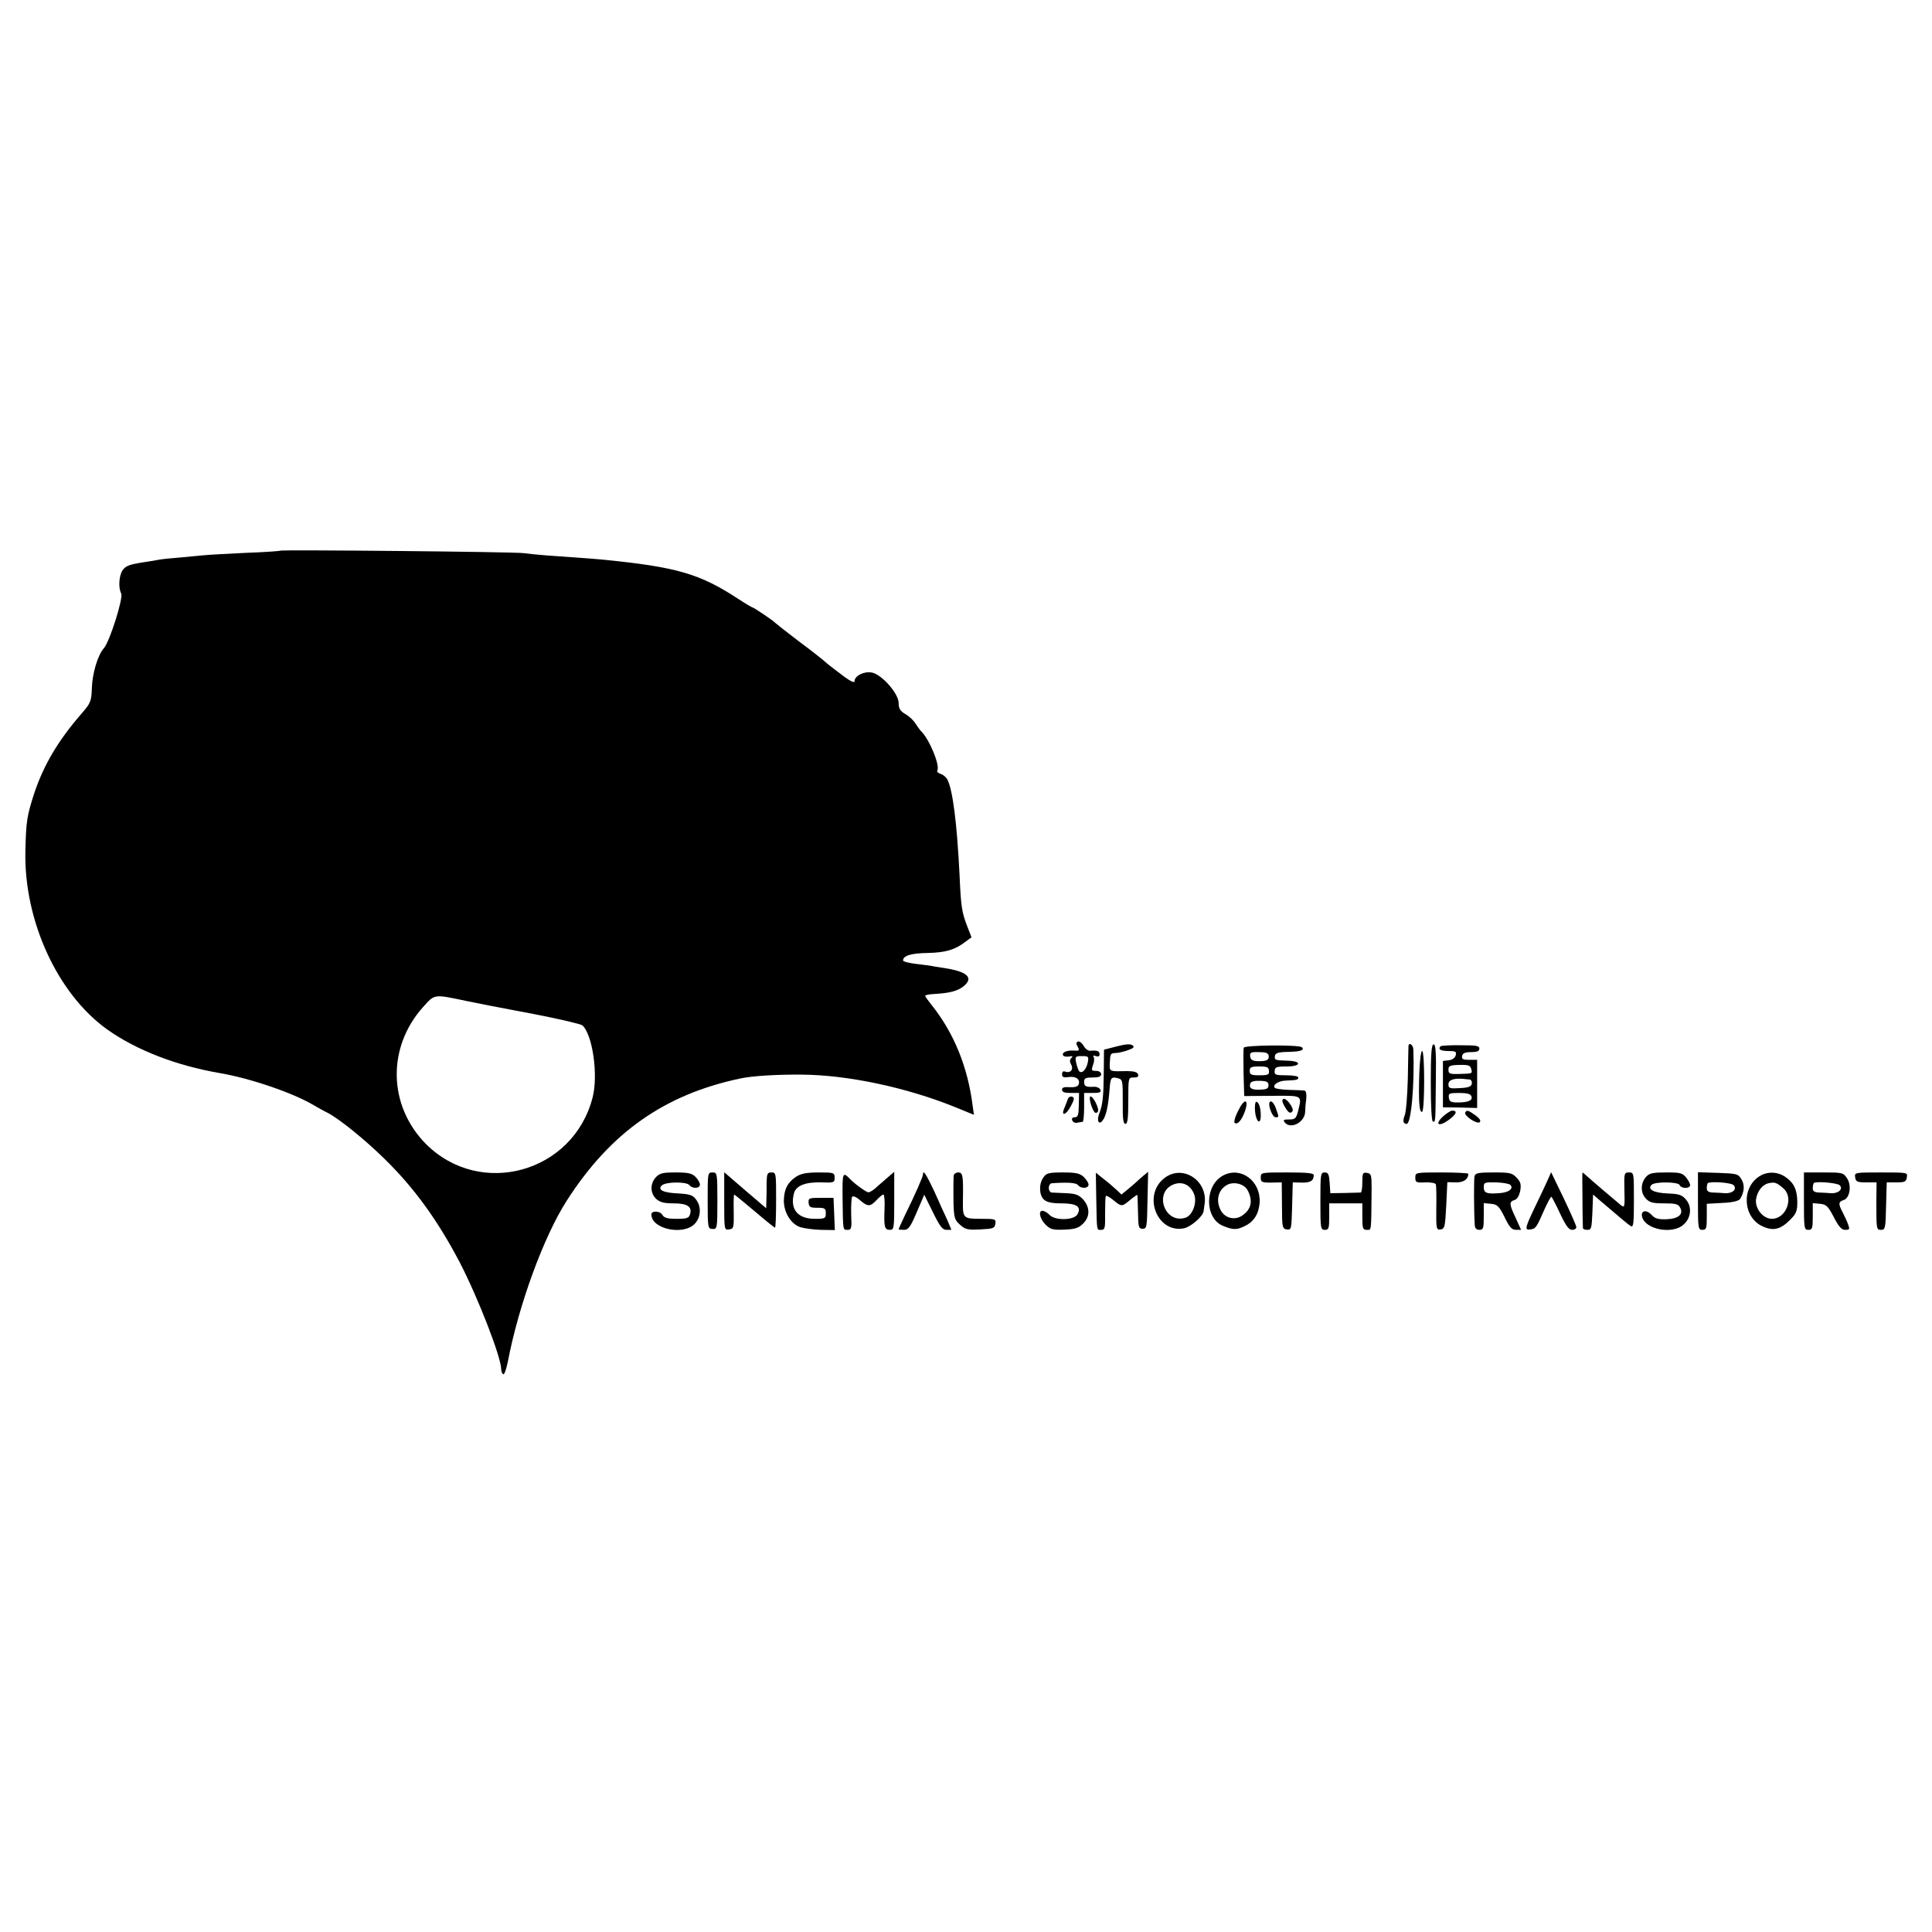 <?xml version="1.0" standalone="no"?>
<!DOCTYPE svg PUBLIC "-//W3C//DTD SVG 20010904//EN"
 "http://www.w3.org/TR/2001/REC-SVG-20010904/DTD/svg10.dtd">
<svg version="1.0" xmlns="http://www.w3.org/2000/svg"
 width="875pt" height="875pt" viewBox="0 0 875 875"
 preserveAspectRatio="xMidYMid meet">
<g transform="translate(0,875) scale(0.1,-0.1)"
fill="#000000" stroke="none">
<path d="M1268 6256 c-1 -2 -73 -7 -158 -10 -85 -4 -171 -9 -190 -11 -19 -2
-66 -6 -105 -10 -38 -3 -81 -7 -95 -10 -14 -3 -41 -7 -60 -10 -74 -11 -90 -17
-105 -38 -16 -24 -20 -79 -6 -105 10 -21 -52 -217 -78 -247 -28 -31 -53 -114
-55 -183 -2 -58 -6 -67 -45 -112 -108 -124 -172 -233 -215 -360 -34 -105 -38
-129 -41 -265 -7 -314 145 -646 370 -807 132 -94 313 -164 510 -198 137 -23
333 -90 425 -145 19 -11 47 -27 62 -34 52 -26 174 -125 260 -210 135 -132 240
-278 339 -466 84 -162 189 -432 189 -487 0 -9 4 -19 9 -22 5 -3 14 22 21 57
50 260 163 568 268 731 198 308 443 480 787 552 52 11 161 18 275 17 208 -1
475 -58 693 -146 l88 -36 -6 42 c-22 175 -85 330 -187 457 -15 19 -28 37 -28
40 0 3 17 7 38 8 72 4 108 13 136 35 48 39 17 67 -89 83 -27 4 -52 8 -55 9 -3
1 -33 5 -67 9 -35 4 -63 11 -63 16 0 22 37 33 113 34 82 2 124 15 174 54 l23
17 -21 54 c-23 61 -27 87 -33 226 -12 240 -31 389 -56 436 -6 10 -19 21 -30
24 -11 4 -18 10 -15 15 14 23 -38 147 -75 180 -3 3 -13 17 -23 32 -9 15 -30
35 -47 44 -23 14 -30 25 -30 50 0 43 -76 129 -121 138 -36 7 -79 -15 -79 -40
0 -9 -24 3 -67 37 -38 28 -70 54 -73 58 -3 3 -52 42 -110 85 -58 44 -107 83
-110 86 -7 9 -98 70 -104 70 -2 0 -31 17 -63 38 -174 114 -279 144 -608 177
-22 2 -78 7 -125 10 -47 3 -110 8 -140 10 -30 2 -75 7 -100 10 -46 6 -1095 16
-1102 11z m847 -2040 c104 -21 89 -18 315 -61 107 -21 201 -43 208 -49 46 -43
72 -225 46 -326 -87 -341 -508 -458 -755 -211 -171 173 -177 437 -13 620 54
60 47 59 199 27z"/>
<path d="M4883 4033 c-10 -3 -10 -10 -2 -24 9 -17 7 -19 -18 -17 -32 2 -56 -9
-48 -22 3 -5 15 -7 27 -5 16 3 19 2 10 -7 -8 -8 -8 -17 0 -31 11 -22 -5 -39
-29 -30 -8 3 -13 -2 -13 -12 0 -14 7 -16 30 -13 33 5 54 -11 45 -34 -4 -9 -17
-13 -40 -12 -25 2 -35 -1 -35 -11 0 -11 11 -15 39 -15 l38 0 -1 -55 c-1 -45
-4 -55 -18 -55 -11 0 -15 -5 -12 -14 3 -8 13 -13 22 -11 9 2 20 4 25 4 4 1 7
30 7 66 l0 65 40 0 c30 0 38 3 34 14 -3 8 -15 14 -27 14 -40 -2 -47 2 -47 22
0 17 7 20 38 20 28 0 39 4 39 15 0 9 -10 15 -23 15 -21 0 -22 3 -14 26 6 14 7
31 3 37 -4 6 0 8 10 4 11 -4 17 -1 17 8 0 15 -10 19 -42 16 -9 -1 -23 9 -30
22 -7 13 -19 22 -25 20z m43 -97 c-7 -31 -26 -50 -38 -38 -4 4 -10 21 -14 38
-6 29 -4 31 26 31 30 0 32 -2 26 -31z"/>
<path d="M5058 4011 l-58 -15 -1 -101 c-1 -112 -5 -148 -20 -187 -14 -34 -2
-57 16 -31 15 21 24 63 30 136 4 57 7 61 37 54 23 -6 23 -10 23 -107 -1 -75 2
-100 12 -100 10 0 13 26 13 105 0 105 0 105 25 105 17 0 23 4 19 15 -4 10 -20
14 -52 14 -77 -2 -77 -2 -76 31 2 49 3 50 27 51 12 0 37 6 56 13 26 9 30 14
20 22 -10 7 -32 5 -71 -5z"/>
<path d="M5633 4005 c-2 -6 -2 -58 -1 -115 l3 -104 126 1 c140 1 136 4 118
-69 -9 -34 -13 -38 -41 -38 -25 0 -28 -2 -19 -14 27 -32 90 1 92 48 0 12 2 38
5 59 2 24 -1 37 -9 38 -6 1 -38 2 -69 3 -31 1 -60 5 -64 9 -13 13 16 32 49 33
52 2 57 4 57 14 0 6 -24 10 -54 10 -49 0 -55 2 -53 20 1 17 8 20 55 20 64 0
70 24 6 26 -61 2 -62 3 -60 21 2 14 14 18 59 19 57 1 77 8 63 21 -12 12 -258
10 -263 -2z m113 -37 c2 -19 -9 -25 -51 -24 -22 1 -31 6 -33 21 -2 18 2 21 39
20 32 0 43 -4 45 -17z m1 -68 c2 -17 -4 -20 -43 -20 -37 0 -44 3 -44 20 0 17
7 20 43 20 36 0 43 -3 44 -20z m-2 -65 c0 -15 -8 -19 -38 -20 -39 -2 -52 7
-44 29 3 8 20 12 44 11 30 -1 38 -5 38 -20z"/>
<path d="M6379 4013 c0 -5 -2 -71 -3 -148 -2 -77 -8 -152 -14 -166 -10 -26 -7
-39 9 -39 20 0 36 178 30 338 -1 20 -20 33 -22 15z"/>
<path d="M6480 3845 c0 -110 4 -175 10 -175 12 0 11 -6 13 192 2 121 -1 158
-10 158 -10 0 -13 -42 -13 -175z"/>
<path d="M6525 4012 c-14 -14 -1 -22 34 -22 34 0 38 -3 34 -19 -3 -12 -15 -21
-32 -23 l-26 -3 0 -105 0 -105 78 -1 77 -2 0 109 0 109 -36 0 c-28 0 -35 3
-32 18 3 12 13 17 41 17 27 0 37 4 37 16 0 13 -15 15 -85 15 -47 1 -87 -2 -90
-4z m138 -103 c6 -22 7 -21 -55 -23 -42 -1 -48 1 -48 19 0 18 7 21 49 22 41 1
50 -2 54 -18z m-6 -48 c6 -1 10 -9 9 -18 -2 -14 -14 -19 -54 -21 -46 -3 -52
-1 -52 17 0 20 23 28 65 25 11 -1 25 -3 32 -3z m7 -76 c7 -19 -14 -28 -63 -28
-29 0 -37 4 -39 21 -3 20 1 22 46 22 36 0 52 -4 56 -15z"/>
<path d="M6428 3888 c-4 -126 0 -180 13 -173 12 8 12 275 0 275 -6 0 -11 -46
-13 -102z"/>
<path d="M4836 3772 c-3 -9 -10 -27 -15 -39 -18 -40 7 -35 28 6 17 31 18 40 7
44 -8 3 -17 -2 -20 -11z"/>
<path d="M4937 3783 c-7 -11 14 -73 25 -73 16 0 15 17 -1 49 -10 19 -21 29
-24 24z"/>
<path d="M5813 3773 c-8 -3 -7 -13 5 -34 17 -30 27 -35 36 -21 7 12 -27 60
-41 55z"/>
<path d="M5608 3720 c-15 -29 -21 -53 -16 -56 14 -9 33 15 47 55 18 56 -4 57
-31 1z"/>
<path d="M5684 3718 c4 -49 26 -66 26 -20 0 36 -9 62 -21 62 -4 0 -7 -19 -5
-42z"/>
<path d="M5753 3725 c6 -19 16 -35 24 -35 16 0 16 -1 2 39 -16 46 -41 42 -26
-4z"/>
<path d="M6537 3695 c-41 -37 -23 -51 23 -18 36 26 43 43 17 43 -7 0 -25 -12
-40 -25z"/>
<path d="M6636 3712 c-8 -14 54 -56 66 -44 6 6 -1 17 -20 31 -33 23 -38 25
-46 13z"/>
<path d="M2970 3418 c-26 -29 -26 -72 2 -98 17 -15 35 -20 79 -20 62 0 85 -15
74 -50 -5 -17 -15 -20 -61 -20 -42 0 -56 4 -65 19 -12 18 -49 18 -49 1 0 -67
146 -97 197 -42 28 30 30 78 5 110 -15 20 -29 24 -81 27 -67 3 -94 16 -74 36
17 17 111 18 125 2 14 -18 48 -16 48 2 0 8 -9 24 -20 35 -16 16 -33 20 -90 20
-58 0 -72 -3 -90 -22z"/>
<path d="M3205 3313 c0 -124 1 -128 22 -129 21 -1 22 2 22 127 0 126 -1 129
-22 129 -22 0 -22 -3 -22 -127z"/>
<path d="M3280 3310 c0 -130 0 -131 22 -128 21 3 22 7 21 81 -1 42 0 77 2 77
2 0 43 -34 92 -75 48 -41 90 -75 93 -75 3 0 5 56 5 125 0 121 0 125 -21 125
-19 0 -21 -6 -22 -47 0 -27 0 -63 -1 -81 l-1 -34 -95 81 -95 82 0 -131z"/>
<path d="M3606 3421 c-39 -26 -55 -57 -56 -109 0 -53 32 -106 75 -120 16 -5
58 -11 93 -12 l63 -1 -3 73 -3 73 -57 0 c-54 0 -57 -1 -56 -22 2 -20 8 -23 40
-23 34 0 38 -3 38 -25 0 -23 -3 -25 -50 -25 -78 0 -113 44 -94 116 9 34 52 51
122 49 59 -2 62 -1 62 21 0 23 -3 24 -72 24 -55 0 -80 -5 -102 -19z"/>
<path d="M3816 3322 c2 -148 1 -142 23 -142 17 0 19 7 16 69 -1 39 1 74 4 80
4 6 18 1 35 -14 36 -31 47 -31 76 0 13 14 27 25 31 25 4 0 7 -30 5 -67 -3 -81
0 -93 25 -93 18 0 19 9 19 132 l0 131 -22 -19 c-12 -10 -36 -31 -53 -46 -16
-16 -35 -28 -42 -28 -9 0 -61 37 -83 60 -34 35 -35 31 -34 -88z"/>
<path d="M4180 3430 c0 -9 -33 -85 -84 -189 -14 -30 -26 -56 -26 -58 0 -2 11
-3 24 -3 20 0 29 12 58 80 l34 79 39 -79 c32 -65 43 -80 62 -80 l22 0 -18 43
c-11 23 -37 81 -59 130 -38 81 -52 102 -52 77z"/>
<path d="M4319 3425 c0 -8 -1 -28 -1 -45 0 -144 1 -150 29 -176 24 -22 34 -25
93 -22 59 3 65 5 68 26 3 21 0 22 -67 22 -78 0 -81 3 -80 80 2 114 0 130 -21
130 -11 0 -20 -7 -21 -15z"/>
<path d="M4726 3418 c-22 -30 -20 -81 2 -101 13 -12 37 -17 79 -17 69 0 92
-15 73 -49 -14 -28 -100 -30 -126 -4 -9 10 -23 18 -30 19 -23 4 -16 -35 11
-62 22 -22 33 -25 85 -23 49 2 65 7 85 27 32 31 32 73 2 108 -20 22 -33 28
-78 30 -30 1 -60 3 -66 3 -7 1 -13 10 -13 21 0 11 6 20 13 21 69 5 110 3 119
-8 14 -18 48 -16 48 2 0 8 -10 23 -22 35 -18 16 -35 20 -94 20 -64 0 -75 -3
-88 -22z"/>
<path d="M4965 3317 c3 -147 1 -137 23 -137 16 0 18 9 17 73 0 39 1 75 3 80 2
4 17 -4 34 -18 37 -31 39 -31 77 1 17 14 32 24 32 22 1 -1 2 -37 3 -78 1 -68
3 -75 21 -75 19 0 20 7 22 129 l3 129 -23 -19 c-12 -10 -24 -21 -27 -24 -3 -3
-20 -18 -38 -33 l-33 -27 -22 21 c-12 11 -38 34 -58 49 l-36 29 2 -122z"/>
<path d="M5273 3414 c-100 -78 -32 -251 89 -227 31 6 86 54 89 77 1 6 3 22 5
36 13 106 -102 178 -183 114z m136 -75 c13 -38 -9 -94 -40 -104 -92 -30 -145
112 -56 150 41 17 80 -1 96 -46z"/>
<path d="M5541 3427 c-86 -44 -87 -194 -2 -229 44 -18 61 -19 96 -2 44 20 66
56 70 108 5 97 -84 164 -164 123z m109 -67 c26 -48 17 -88 -25 -116 -33 -22
-77 -11 -96 24 -24 45 -12 94 29 116 31 16 77 4 92 -24z"/>
<path d="M5710 3417 c0 -21 4 -23 48 -23 l47 1 1 -105 c0 -99 2 -105 22 -108
21 -3 21 1 24 105 l3 108 40 -1 c39 -1 55 8 55 34 0 9 -31 12 -120 12 -119 0
-120 0 -120 -23z"/>
<path d="M5980 3310 c0 -123 1 -130 20 -130 18 0 20 7 20 60 l0 60 75 0 75 0
0 -60 c0 -53 2 -60 20 -60 22 0 20 -14 22 188 0 61 -2 67 -21 70 -19 3 -21 -1
-21 -42 0 -25 -3 -46 -7 -47 -5 0 -37 -1 -73 -2 l-65 -1 -3 47 c-3 39 -6 47
-23 47 -18 0 -19 -8 -19 -130z"/>
<path d="M6410 3416 c0 -21 4 -23 45 -21 24 1 46 -3 48 -9 2 -6 3 -55 2 -109
-1 -93 0 -98 20 -95 18 3 20 12 25 108 l5 106 38 -1 c35 -1 57 14 57 39 0 3
-54 6 -120 6 -120 0 -120 0 -120 -24z"/>
<path d="M6678 3423 c-3 -16 -3 -152 1 -220 1 -16 7 -23 21 -23 18 0 20 7 20
61 l0 60 33 -3 c28 -3 36 -10 61 -60 22 -46 33 -58 52 -58 l23 0 -24 53 c-30
63 -31 74 -6 82 12 3 21 19 26 41 5 30 2 41 -16 60 -20 22 -31 24 -105 24 -70
0 -82 -3 -86 -17z m162 -39 c17 -17 -6 -35 -51 -38 -57 -4 -69 1 -69 28 0 21
4 22 56 21 30 -1 59 -6 64 -11z"/>
<path d="M7006 3398 c-11 -24 -34 -73 -52 -110 -48 -100 -50 -110 -23 -106 24
3 28 8 64 91 14 31 28 57 31 57 2 0 20 -34 39 -75 27 -57 40 -75 55 -75 11 0
20 6 19 13 0 6 -26 65 -57 130 l-57 118 -19 -43z"/>
<path d="M7167 3318 c0 -68 2 -126 2 -130 1 -5 10 -8 21 -8 17 0 19 8 22 80
l3 80 30 -26 c95 -81 129 -110 141 -117 12 -7 14 14 14 118 0 123 0 125 -22
125 -22 0 -23 -3 -21 -81 2 -75 1 -80 -15 -68 -21 17 -142 120 -160 137 -7 6
-14 12 -15 12 -1 0 -1 -55 0 -122z"/>
<path d="M7455 3420 c-25 -28 -26 -71 -2 -97 17 -19 31 -23 83 -23 52 0 65 -3
73 -19 17 -30 -7 -51 -62 -53 -37 -1 -52 3 -67 20 -24 25 -50 20 -43 -9 15
-58 138 -81 188 -35 34 30 39 80 11 113 -19 22 -32 26 -86 28 -62 3 -90 19
-70 39 15 15 121 14 127 -1 6 -15 39 -18 47 -4 3 5 -4 20 -15 35 -19 24 -27
26 -93 26 -60 0 -76 -3 -91 -20z"/>
<path d="M7690 3310 c0 -123 1 -130 20 -130 18 0 20 7 20 59 l0 59 71 4 c47 2
73 9 80 18 19 31 22 63 6 89 -15 25 -21 26 -106 29 l-91 3 0 -131z m161 73
c18 -18 -4 -39 -38 -37 -15 1 -40 3 -55 3 -20 1 -28 6 -28 19 0 10 2 21 4 23
10 10 106 3 117 -8z"/>
<path d="M7969 3423 c-85 -53 -75 -191 18 -229 46 -20 78 -11 120 31 28 28 33
40 33 82 -1 57 -16 87 -56 114 -35 23 -80 24 -115 2z m109 -56 c47 -43 11
-137 -53 -137 -40 0 -77 46 -72 88 6 39 30 69 61 74 25 5 34 1 64 -25z"/>
<path d="M8170 3310 c0 -123 1 -130 20 -130 18 0 20 7 20 61 l0 60 33 -3 c28
-3 36 -10 62 -60 23 -44 35 -58 52 -58 20 0 21 3 13 25 -5 14 -16 38 -25 55
-20 38 -19 47 5 55 28 9 37 66 15 99 -17 25 -21 26 -106 26 l-89 0 0 -130z
m162 72 c17 -17 -6 -38 -39 -36 -15 1 -40 3 -55 3 -20 1 -28 6 -28 19 0 10 2
21 5 24 9 9 106 1 117 -10z"/>
<path d="M8402 3418 c3 -20 9 -23 50 -23 l47 0 -1 -85 c0 -129 0 -130 22 -130
18 0 20 8 22 108 l3 107 44 0 c38 0 44 3 47 23 4 22 3 22 -117 22 -119 0 -120
0 -117 -22z"/>
</g>
</svg>

